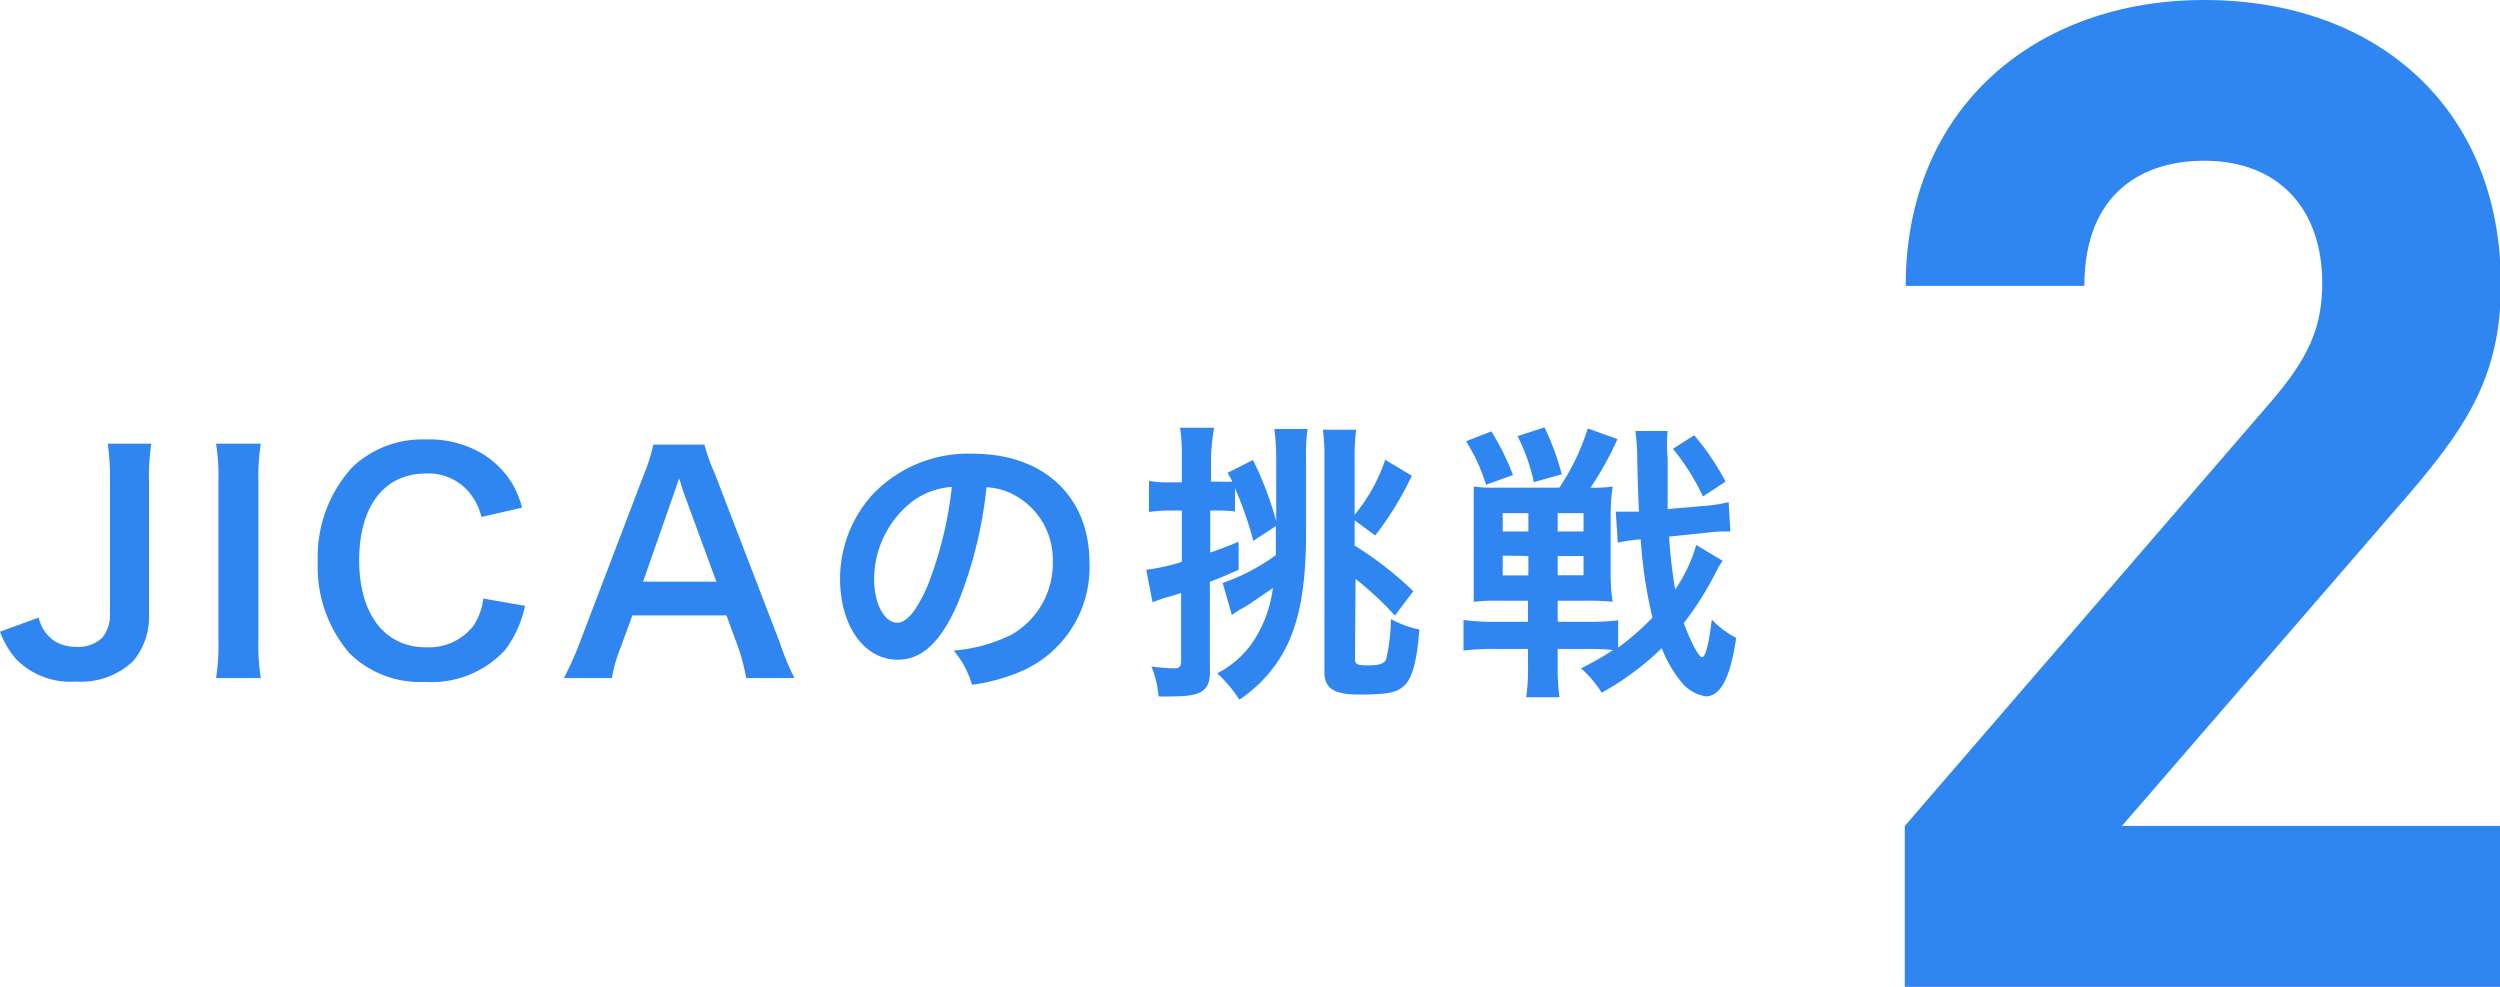<svg xmlns="http://www.w3.org/2000/svg" viewBox="0 0 136.42 53.85"><defs><style>.cls-1{fill:#2f86f0;}</style></defs><g id="レイヤー_2" data-name="レイヤー 2"><g id="レイヤー_2-2" data-name="レイヤー 2"><path class="cls-1" d="M8.26,24.21a11.69,11.69,0,0,0-.13,2.07v7.17a3.77,3.77,0,0,1-.86,2.62,4.11,4.11,0,0,1-3.11,1.12A4.16,4.16,0,0,1,.91,36,4.76,4.76,0,0,1,0,34.47l2.11-.77A2.13,2.13,0,0,0,3,35a2.37,2.37,0,0,0,1.2.3,1.91,1.91,0,0,0,1.39-.51A2,2,0,0,0,6,33.42V26.28a13.07,13.07,0,0,0-.12-2.07Z"/><path class="cls-1" d="M14.23,24.21a11.62,11.62,0,0,0-.13,2.07v8.61A11.64,11.64,0,0,0,14.23,37H11.79a11.64,11.64,0,0,0,.13-2.06V26.28a11.55,11.55,0,0,0-.13-2.07Z"/><path class="cls-1" d="M28.65,33.06a6.11,6.11,0,0,1-1.08,2.4,5.45,5.45,0,0,1-4.37,1.75,5.51,5.51,0,0,1-4.11-1.54,7.22,7.22,0,0,1-1.75-5,7.24,7.24,0,0,1,1.88-5.17,5.54,5.54,0,0,1,4-1.52,5.71,5.71,0,0,1,3.07.76A4.91,4.91,0,0,1,28,26.47a5.54,5.54,0,0,1,.49,1.23l-2.22.51a3.3,3.3,0,0,0-.69-1.37,2.88,2.88,0,0,0-2.34-1c-2.27,0-3.64,1.78-3.64,4.73s1.4,4.75,3.64,4.75a3.07,3.07,0,0,0,2.6-1.18,3.33,3.33,0,0,0,.53-1.48Z"/><path class="cls-1" d="M40.72,37a10.87,10.87,0,0,0-.44-1.68l-.64-1.74H34.51l-.64,1.74A8,8,0,0,0,33.39,37H30.77a17.36,17.36,0,0,0,.85-1.89l3.52-9.23a9.7,9.7,0,0,0,.51-1.62h2.79A10.1,10.1,0,0,0,39,25.83l3.55,9.23A14.76,14.76,0,0,0,43.35,37ZM37.35,27c-.07-.18-.12-.37-.29-.9l-.31.9-1.66,4.74h4Z"/><path class="cls-1" d="M52.23,33c-.92,2.07-1.94,3-3.25,3-1.83,0-3.14-1.86-3.14-4.43A6.87,6.87,0,0,1,47.6,27a7.2,7.2,0,0,1,5.51-2.24c3.84,0,6.34,2.33,6.34,5.94a6.18,6.18,0,0,1-3.89,6,10.47,10.47,0,0,1-2.52.67,5.05,5.05,0,0,0-1-1.87,8.67,8.67,0,0,0,3.18-.88,4.5,4.5,0,0,0,2.23-4,4,4,0,0,0-2-3.55,3.44,3.44,0,0,0-1.62-.48A23.07,23.07,0,0,1,52.23,33ZM49.87,27.3a5.37,5.37,0,0,0-2.17,4.32c0,1.32.56,2.36,1.26,2.36.53,0,1.07-.68,1.65-2a20.92,20.92,0,0,0,1.33-5.41A4.09,4.09,0,0,0,49.87,27.3Z"/><path class="cls-1" d="M68.39,29.51a19.6,19.6,0,0,0-1-2.87v1.27a7.75,7.75,0,0,0-.88-.05h-.47v2.29c.48-.16.77-.27,1.55-.59l0,1.53c-.66.29-.8.36-1.57.66v4.72C66.08,37.69,65.6,38,64,38a7.38,7.38,0,0,1-.78,0,5.41,5.41,0,0,0-.39-1.63,11.72,11.72,0,0,0,1.22.1c.32,0,.4-.08.4-.45V32.36c-.19.06-.62.19-1,.3l-.56.2-.34-1.77a10.46,10.46,0,0,0,1.94-.43v-2.8h-.67a7,7,0,0,0-1.12.08v-1.7a5.5,5.5,0,0,0,1.13.08h.66V25a9.62,9.62,0,0,0-.1-1.66h1.86A12.65,12.65,0,0,0,66.08,25v1.28h.47a6.81,6.81,0,0,0,.7,0c-.08-.16-.13-.24-.26-.48l1.38-.7a18.38,18.38,0,0,1,1.27,3.34V25.22a13.45,13.45,0,0,0-.1-1.81h1.81A9.61,9.61,0,0,0,71.27,25v4c0,3.28-.43,5.37-1.48,7a7.63,7.63,0,0,1-2.16,2.18,7.34,7.34,0,0,0-1.21-1.44,5.21,5.21,0,0,0,2.13-2,6.85,6.85,0,0,0,.91-2.66c-.34.24-.74.52-1.12.77a5.62,5.62,0,0,1-.71.43l-.41.28-.5-1.75a11,11,0,0,0,2.9-1.52c0-.37,0-.5,0-.78v-.8ZM73.94,36c0,.24.14.31.71.31s.91-.08,1-.37a10.34,10.34,0,0,0,.25-2.16,5.48,5.48,0,0,0,1.55.57c-.12,1.64-.36,2.57-.76,3s-.88.55-2.5.55c-1.41,0-1.92-.33-1.92-1.24V25a10.89,10.89,0,0,0-.08-1.55H74a12.43,12.43,0,0,0-.08,1.71v2.93a9.52,9.52,0,0,0,1.67-3l1.45.87a17.16,17.16,0,0,1-2,3.26l-1.12-.83v1.38a19.26,19.26,0,0,1,3.2,2.49l-1,1.33a18,18,0,0,0-2.15-2Z"/><path class="cls-1" d="M94,30.6l-.23.35a1.13,1.13,0,0,1-.12.24A16.93,16.93,0,0,1,91.88,34c.37,1,.81,1.86,1,1.86s.37-.74.53-2.05a5.17,5.17,0,0,0,1.33,1C94.42,37,93.88,38,93.08,38a2.17,2.17,0,0,1-1.4-.87,6.58,6.58,0,0,1-1-1.76A15.46,15.46,0,0,1,87.4,37.8a5.74,5.74,0,0,0-1.13-1.33,15.26,15.26,0,0,0,1.75-1,13.38,13.38,0,0,0-1.39-.06H85v.94a10.63,10.63,0,0,0,.1,1.7H83.28a10.6,10.6,0,0,0,.1-1.71v-.93H81.62a14.21,14.21,0,0,0-1.76.09V33.83a12.07,12.07,0,0,0,1.72.1h1.8V32.78H81.89a10.72,10.72,0,0,0-1.47.06c0-.32,0-.66,0-1.36V27.92c0-.7,0-1,0-1.37a7.51,7.51,0,0,0,1.23.06h3.44a12.3,12.3,0,0,0,1.55-3.23l1.62.58a16.83,16.83,0,0,1-1.47,2.65A7.34,7.34,0,0,0,88,26.55,10.52,10.52,0,0,0,87.89,28v3.4A9.8,9.8,0,0,0,88,32.84a13.13,13.13,0,0,0-1.51-.06H85v1.15h1.67a12.64,12.64,0,0,0,1.63-.08v1.49a14.15,14.15,0,0,0,1.87-1.64,25.53,25.53,0,0,1-.64-4.27,8.86,8.86,0,0,0-1.25.18l-.11-1.69h.27c.28,0,.61,0,1,0-.05-.85-.08-1.88-.1-3a11.23,11.23,0,0,0-.1-1.4H91A7.68,7.68,0,0,0,91,25c0,.81,0,1.77,0,2.78l1.93-.17a7.9,7.9,0,0,0,1.4-.21L94.42,29h-.14c-.37,0-.59,0-1.27.08l-1.93.2a26.7,26.7,0,0,0,.33,2.89,8.39,8.39,0,0,0,1.15-2.43ZM81.38,23.54a13.53,13.53,0,0,1,1.18,2.38l-1.47.53A9.86,9.86,0,0,0,80,24.08ZM82,28v1h1.4V28Zm0,2.32v1.08h1.4V30.34Zm2.28-7a13.76,13.76,0,0,1,.94,2.56l-1.52.43a10.26,10.26,0,0,0-.89-2.51ZM85,29h1.41V28H85Zm0,2.39h1.41V30.34H85Zm7.93-4.3a12.65,12.65,0,0,0-1.64-2.6l1.16-.74a13.92,13.92,0,0,1,1.71,2.53Z"/><path class="cls-1" d="M103.94,53.85V45.07l20-23.17c2-2.33,2.78-4,2.78-6.45,0-4-2.33-6.68-6.45-6.68-3.23,0-6.53,1.65-6.53,6.83h-9.75c0-9.75,7.13-15.6,16.28-15.6,9.45,0,16.2,5.92,16.2,15.52,0,5.18-2,8-5.7,12.23L115.79,45.07h20.63v8.78Z"/></g></g></svg>